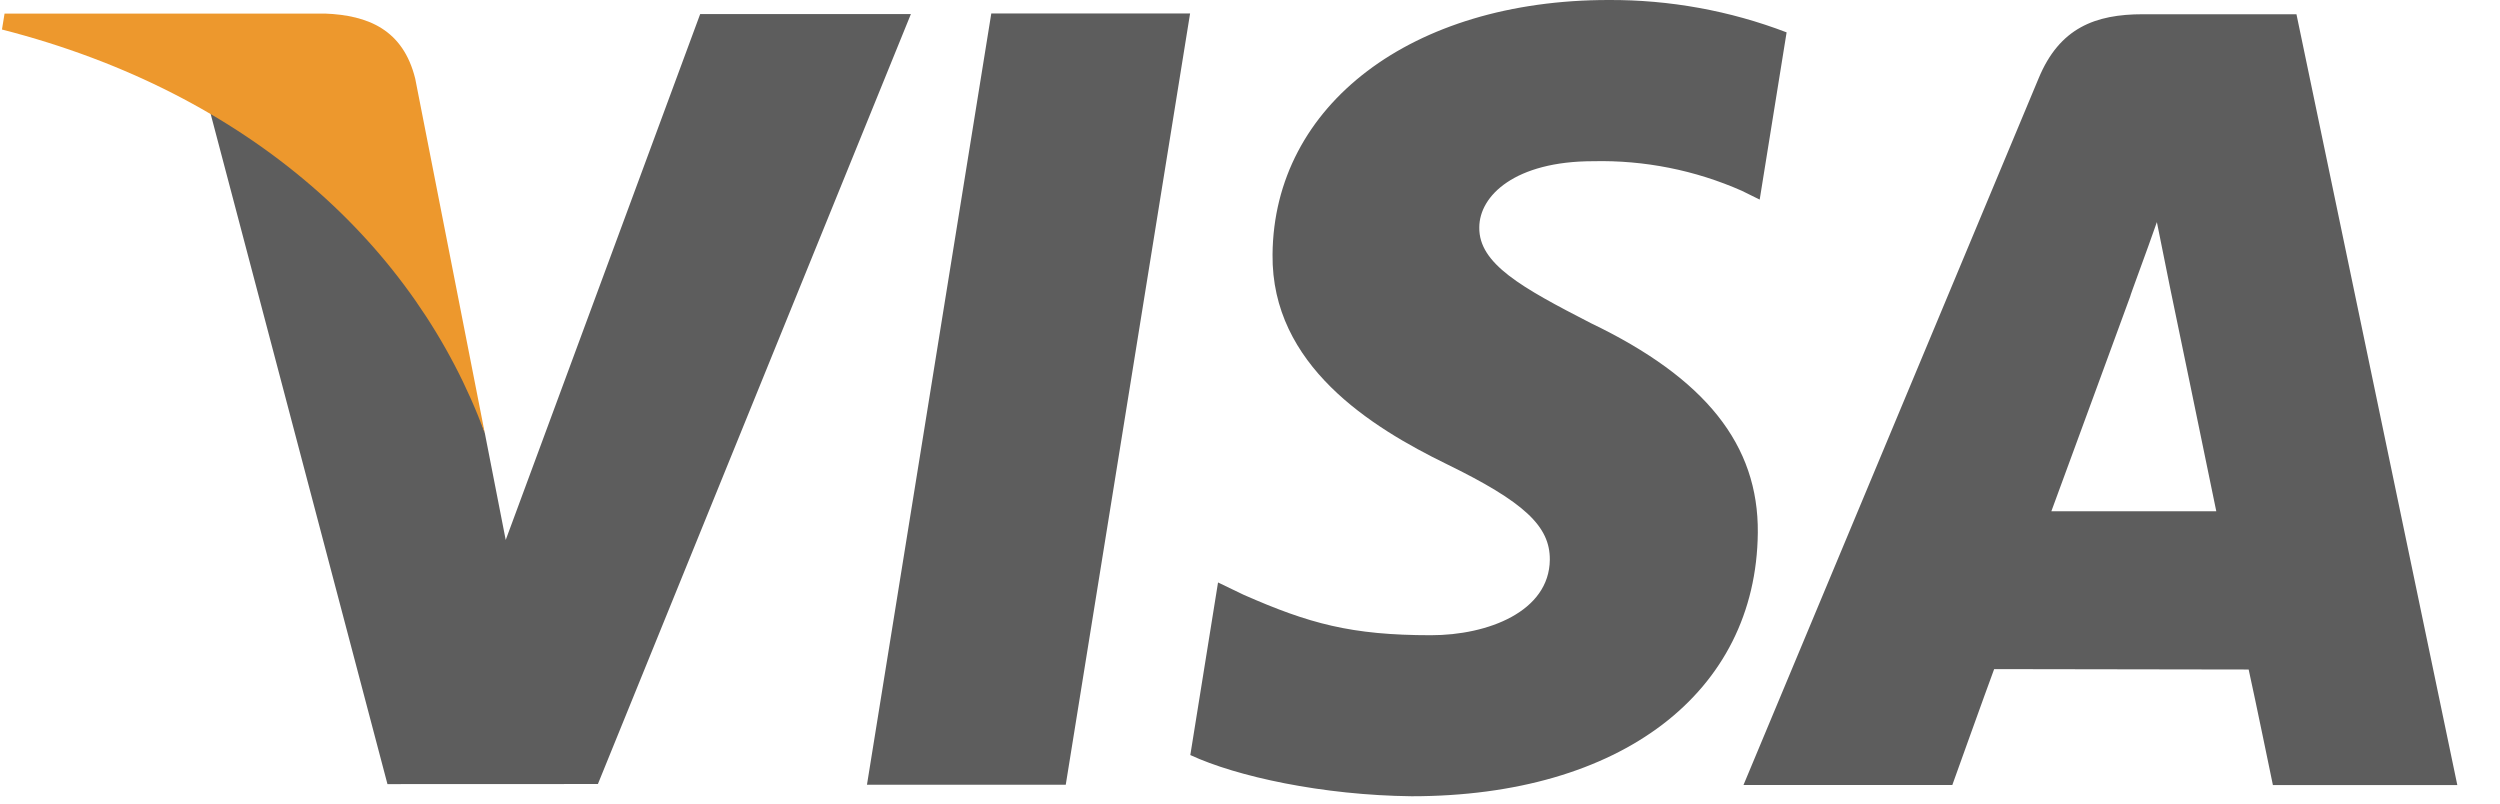 <svg width="56" height="18" viewBox="0 0 56 18" fill="none" xmlns="http://www.w3.org/2000/svg">
<path d="M19.42 17.578L22.205 0.301H26.658L23.873 17.578H19.42ZM40.02 0.725C38.747 0.238 37.394 -0.007 36.031 0C31.629 0 28.531 2.346 28.505 5.703C28.478 8.185 30.716 9.571 32.404 10.395C34.14 11.243 34.723 11.785 34.716 12.54C34.703 13.698 33.332 14.229 32.053 14.229C30.268 14.229 29.323 13.968 27.857 13.323L27.284 13.047L26.663 16.913C27.701 17.395 29.625 17.814 31.621 17.836C36.301 17.836 39.339 15.519 39.375 11.933C39.392 9.964 38.205 8.473 35.636 7.239C34.08 6.439 33.125 5.908 33.136 5.096C33.136 4.379 33.942 3.611 35.687 3.611C36.833 3.585 37.97 3.811 39.018 4.274L39.417 4.471L40.02 0.725ZM45.95 11.453C46.317 10.46 47.723 6.623 47.723 6.623C47.696 6.671 48.089 5.623 48.314 4.975L48.614 6.466C48.614 6.466 49.47 10.589 49.645 11.453H45.95ZM51.441 0.319H48C46.933 0.319 46.134 0.625 45.667 1.75L39.054 17.584H43.732C43.732 17.584 44.495 15.455 44.669 14.988L50.37 14.997C50.504 15.6 50.913 17.586 50.913 17.586H55.044L51.441 0.321V0.319ZM15.684 0.315L11.328 12.095L10.86 9.701C10.049 6.942 7.521 3.951 4.693 2.455L8.679 17.564L13.393 17.562L20.404 0.315H15.684Z" fill="#5D5D5D"/>
<path d="M7.281 0.304H0.102L0.044 0.661C5.629 2.092 9.327 5.547 10.859 9.701L9.301 1.762C9.03 0.666 8.249 0.342 7.281 0.304Z" fill="#ED982D"/>
</svg>
